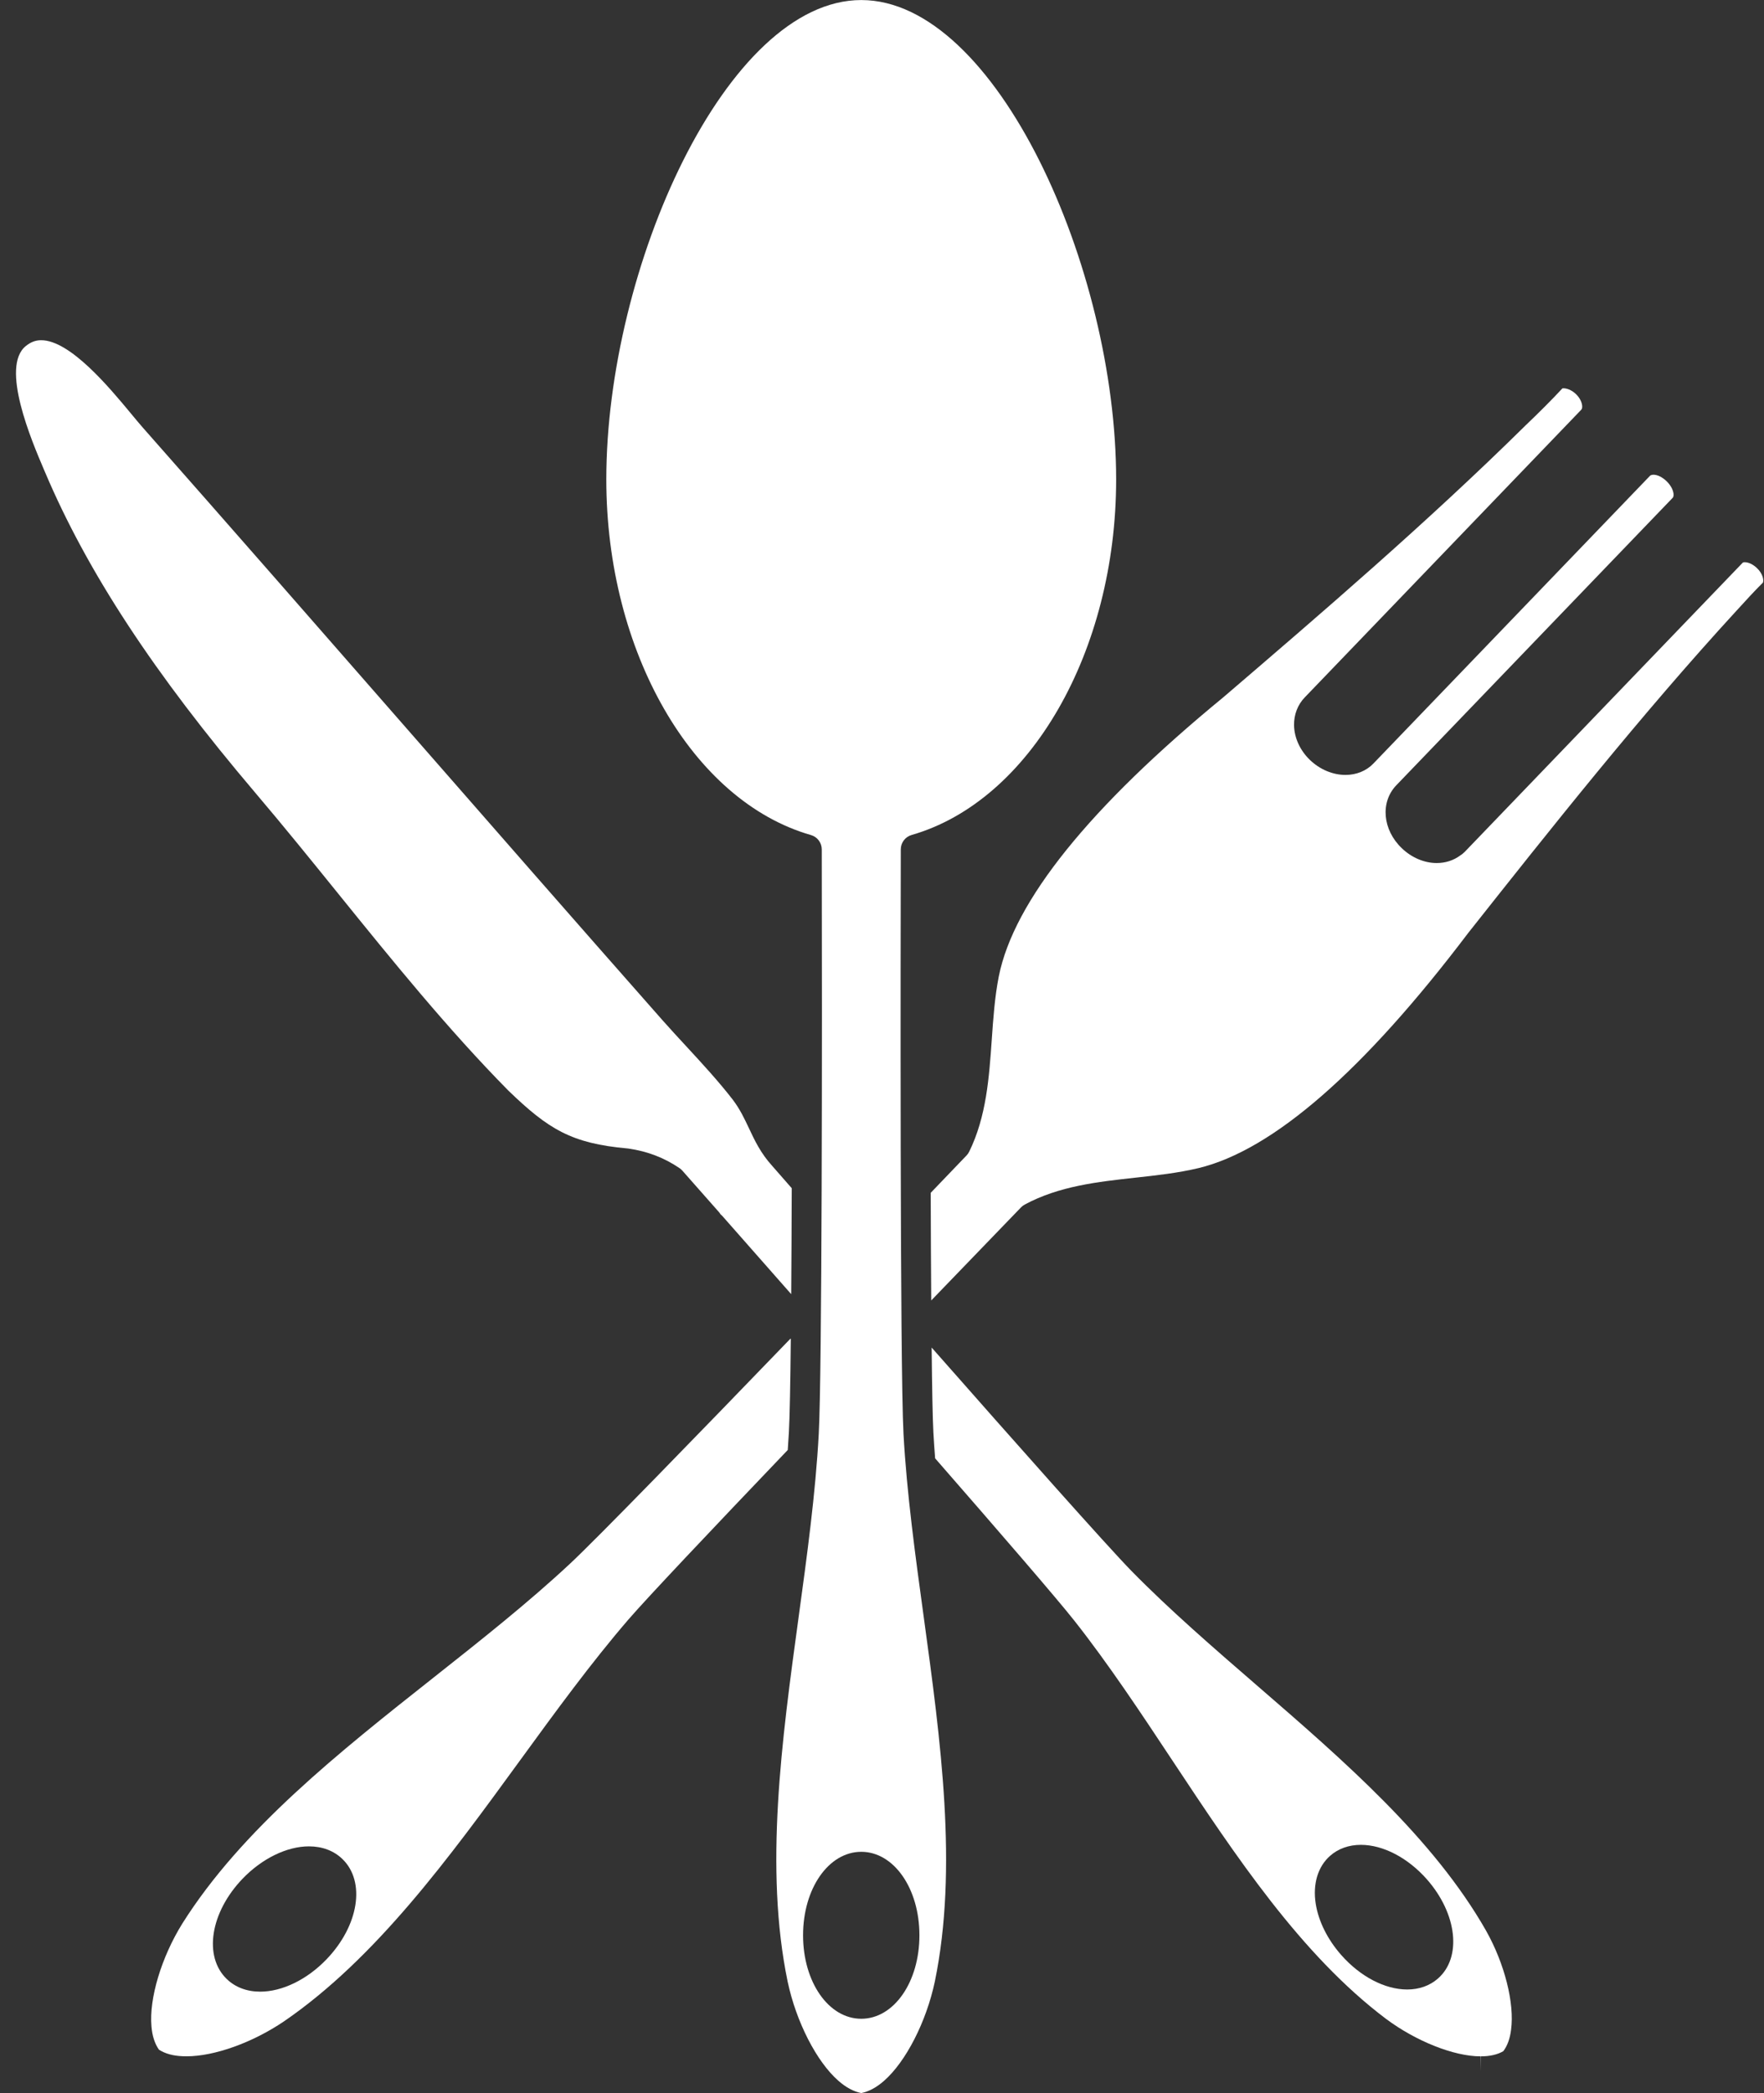 <?xml version="1.0" encoding="UTF-8" standalone="no"?><svg xmlns="http://www.w3.org/2000/svg" xmlns:xlink="http://www.w3.org/1999/xlink" fill="#000000" height="1396.5" preserveAspectRatio="xMidYMid meet" version="1" viewBox="467.0 362.3 1177.1 1396.5" width="1177.1" zoomAndPan="magnify"><rect x="467.0" y="362.3" width="1177.1" height="1396.5" fill="#333333" stroke="none"/><g fill="#ffffff" id="change1_1"><path d="M 1631.293 737.43 C 1630.93 737.43 1630.496 737.461 1630.055 737.582 L 1444.625 930.453 C 1444.465 930.613 1444.301 930.777 1444.129 930.938 C 1443.566 931.461 1442.688 932.301 1441.457 933.047 C 1437 936.383 1431.582 938.141 1425.691 938.141 C 1417.402 938.141 1408.91 934.527 1402.395 928.234 C 1389.594 916.02 1387.938 897.59 1398.68 886.324 L 1583.191 694.43 C 1583.988 693.594 1583.746 691.719 1583.645 691.164 C 1583.172 688.551 1581.508 685.695 1579.055 683.348 C 1574.176 678.637 1569.352 678.375 1567.973 679.828 L 1383.512 871.691 C 1378.812 876.621 1372.164 879.355 1364.82 879.355 C 1356.359 879.355 1347.703 875.703 1341.098 869.352 C 1334.5 863.016 1330.648 854.582 1330.508 846.23 C 1330.387 839.102 1332.938 832.473 1337.707 827.562 L 1522.137 635.699 C 1522.703 635.125 1522.805 634.164 1522.785 633.469 C 1522.742 631.391 1521.613 628.113 1518.559 625.188 C 1515.812 622.555 1512.215 621.113 1509.59 621.426 C 1502.25 629.305 1494.211 637.363 1485.141 645.996 C 1419.277 711.012 1347.098 772.883 1283.414 827.461 C 1193.918 900.949 1143.535 963.566 1133.5 1013.707 C 1130.777 1027.445 1129.766 1042.008 1128.789 1056.09 C 1127.023 1081.254 1125.219 1107.27 1113.742 1130.723 C 1113.285 1131.656 1112.691 1132.504 1111.977 1133.246 C 1105.602 1139.895 1097.449 1148.395 1088.059 1158.184 C 1088.133 1184.285 1088.242 1208.523 1088.402 1230.004 C 1110.07 1207.504 1130.637 1186.195 1148.336 1167.875 C 1149.055 1167.133 1149.879 1166.516 1150.777 1166.023 C 1173.703 1153.664 1199.574 1150.836 1224.59 1148.086 C 1238.59 1146.555 1253.082 1144.965 1266.711 1141.703 C 1316.355 1129.766 1376.934 1076.969 1446.742 984.777 C 1500.645 916.664 1561.586 839.664 1625.727 769.797 L 1626.918 768.508 C 1632.172 762.738 1637.609 756.777 1643.406 751.008 C 1644.082 749.059 1643.164 744.973 1639.414 741.363 C 1636.852 738.902 1633.816 737.43 1631.293 737.43" fill="inherit"/><path d="M 684.875 1669.621 C 671.91 1683.121 655.363 1691.191 640.629 1691.191 C 631.75 1691.191 624.043 1688.281 618.34 1682.789 C 602.664 1667.73 607.297 1638.309 628.891 1615.809 C 641.902 1602.309 658.449 1594.25 673.156 1594.25 C 682.027 1594.25 689.727 1597.148 695.434 1602.641 C 711.121 1617.719 706.484 1647.141 684.875 1669.621 Z M 993.41 1318.109 C 993.969 1307.879 994.387 1285.441 994.699 1255.719 C 994.633 1255.629 994.559 1255.551 994.484 1255.469 C 931.18 1321.09 865.387 1388.82 847.465 1405.551 C 819.598 1431.578 787.422 1457.031 756.305 1481.629 C 693.359 1531.398 628.266 1582.871 588.656 1645.77 C 574.727 1668.18 566.441 1695.719 568.062 1714.25 C 568.566 1720.66 570.25 1725.898 573.082 1729.93 C 577.223 1732.57 582.516 1734.031 588.832 1734.27 C 589.781 1734.32 590.648 1734.328 591.527 1734.328 C 610.105 1734.328 635.625 1725.172 656.539 1710.98 C 717.891 1668.891 766.781 1601.762 814.059 1536.828 C 837.359 1504.828 861.461 1471.75 886.312 1442.922 C 898.875 1428.379 941.98 1382.809 992.664 1329.77 C 992.938 1325.871 993.199 1321.98 993.41 1318.109" fill="inherit"/><path d="M 1426.531 1682.441 C 1421.09 1687.219 1413.988 1689.75 1406.012 1689.75 C 1391.109 1689.75 1374.621 1681.109 1361.91 1666.648 C 1352.828 1656.32 1346.809 1644.199 1344.969 1632.539 C 1342.891 1619.398 1346.391 1607.738 1354.578 1600.551 C 1359.988 1595.781 1367.09 1593.238 1375.078 1593.238 C 1389.988 1593.238 1406.488 1601.871 1419.211 1616.309 C 1439.379 1639.301 1442.59 1668.34 1426.531 1682.441 Z M 1305.609 1486.77 C 1277.051 1462.051 1247.512 1436.488 1222.09 1410.559 C 1205.578 1393.672 1145.391 1325.809 1088.68 1261.43 C 1088.961 1288.781 1089.34 1308.801 1089.84 1318.121 C 1090.148 1323.828 1090.551 1329.578 1091 1335.34 C 1134.391 1385.07 1172.82 1429.559 1184.109 1443.941 C 1206.68 1472.559 1228.328 1505.25 1249.27 1536.871 C 1291.531 1600.672 1335.23 1666.648 1391.84 1709.328 C 1411.879 1724.289 1437.25 1734.359 1454.93 1734.359 L 1454.93 1744.328 L 1455.078 1734.359 C 1461.141 1734.359 1466.18 1733.211 1470.121 1730.93 C 1472.852 1727.352 1474.602 1722.539 1475.32 1716.621 C 1477.711 1698.969 1471.012 1672.48 1458.672 1650.578 C 1423.57 1588.871 1363.602 1536.969 1305.609 1486.77" fill="inherit"/><path d="M 692.699 958.59 C 728.66 1003.051 765.844 1049.031 806.121 1089.879 C 833.094 1115.941 848.438 1125.23 885.793 1128.59 C 885.977 1128.602 886.156 1128.629 886.336 1128.648 C 899.055 1130.488 910.211 1134.77 920.426 1141.711 C 921.113 1142.18 921.742 1142.73 922.293 1143.352 L 946.652 1170.93 C 947.094 1171.43 947.488 1171.98 947.824 1172.559 C 948.316 1172.941 948.781 1173.379 949.203 1173.852 C 959.914 1185.988 976.051 1204.301 994.969 1225.801 C 995.129 1204.211 995.246 1180.219 995.328 1155.121 C 989.832 1148.84 985.336 1143.699 982.07 1139.969 C 974.57 1131.672 970.605 1123.262 966.781 1115.129 C 963.723 1108.648 960.84 1102.512 956.035 1096.121 C 946.531 1083.82 935.578 1071.961 924.992 1060.488 C 919.559 1054.609 914.125 1048.73 908.816 1042.73 C 851.238 977.469 792.949 910.801 736.574 846.32 C 679.684 781.25 620.848 713.961 562.352 647.672 C 560.039 645.039 557.324 641.77 554.289 638.109 C 540.145 621.051 513.816 589.301 494.484 589.301 C 490.754 589.301 487.512 590.52 484.293 593.129 C 466.973 606.859 488.203 656.609 496.199 675.34 L 497.098 677.449 C 525.238 743.82 569.844 811.809 637.484 891.43 C 656.18 913.43 674.746 936.391 692.699 958.59" fill="inherit"/><path d="M 1041.715 1709.281 C 1019.938 1709.281 1002.879 1684.812 1002.879 1653.582 C 1002.879 1622.352 1019.938 1597.883 1041.715 1597.883 C 1063.477 1597.883 1080.523 1622.352 1080.523 1653.582 C 1080.523 1684.812 1063.477 1709.281 1041.715 1709.281 Z M 1069.906 1319.191 C 1067.465 1272.973 1067.965 986.043 1068.086 929 C 1068.098 924.562 1071.047 920.656 1075.305 919.426 C 1154.395 896.711 1211.793 796.93 1211.793 682.172 C 1211.793 541.191 1131.715 362.332 1041.715 362.332 C 951.688 362.332 871.582 541.191 871.582 682.172 C 871.582 797.016 929.008 896.809 1008.129 919.469 C 1012.398 920.688 1015.348 924.594 1015.355 929.031 C 1015.637 1055.004 1015.527 1278.934 1013.336 1319.191 C 1011.227 1358.621 1005.469 1400.711 999.895 1441.414 C 988.625 1523.812 976.973 1609.012 992.594 1684.52 C 998.273 1711.32 1011.887 1737.934 1026.477 1750.68 C 1031.508 1755.109 1036.617 1757.852 1041.715 1758.859 C 1046.785 1757.852 1051.887 1755.109 1056.887 1750.711 C 1071.488 1737.934 1085.109 1711.32 1090.801 1684.48 C 1106.387 1608.891 1094.676 1523.551 1083.371 1441.023 C 1077.805 1400.453 1072.059 1358.504 1069.906 1319.191" fill="inherit"/></g></svg>